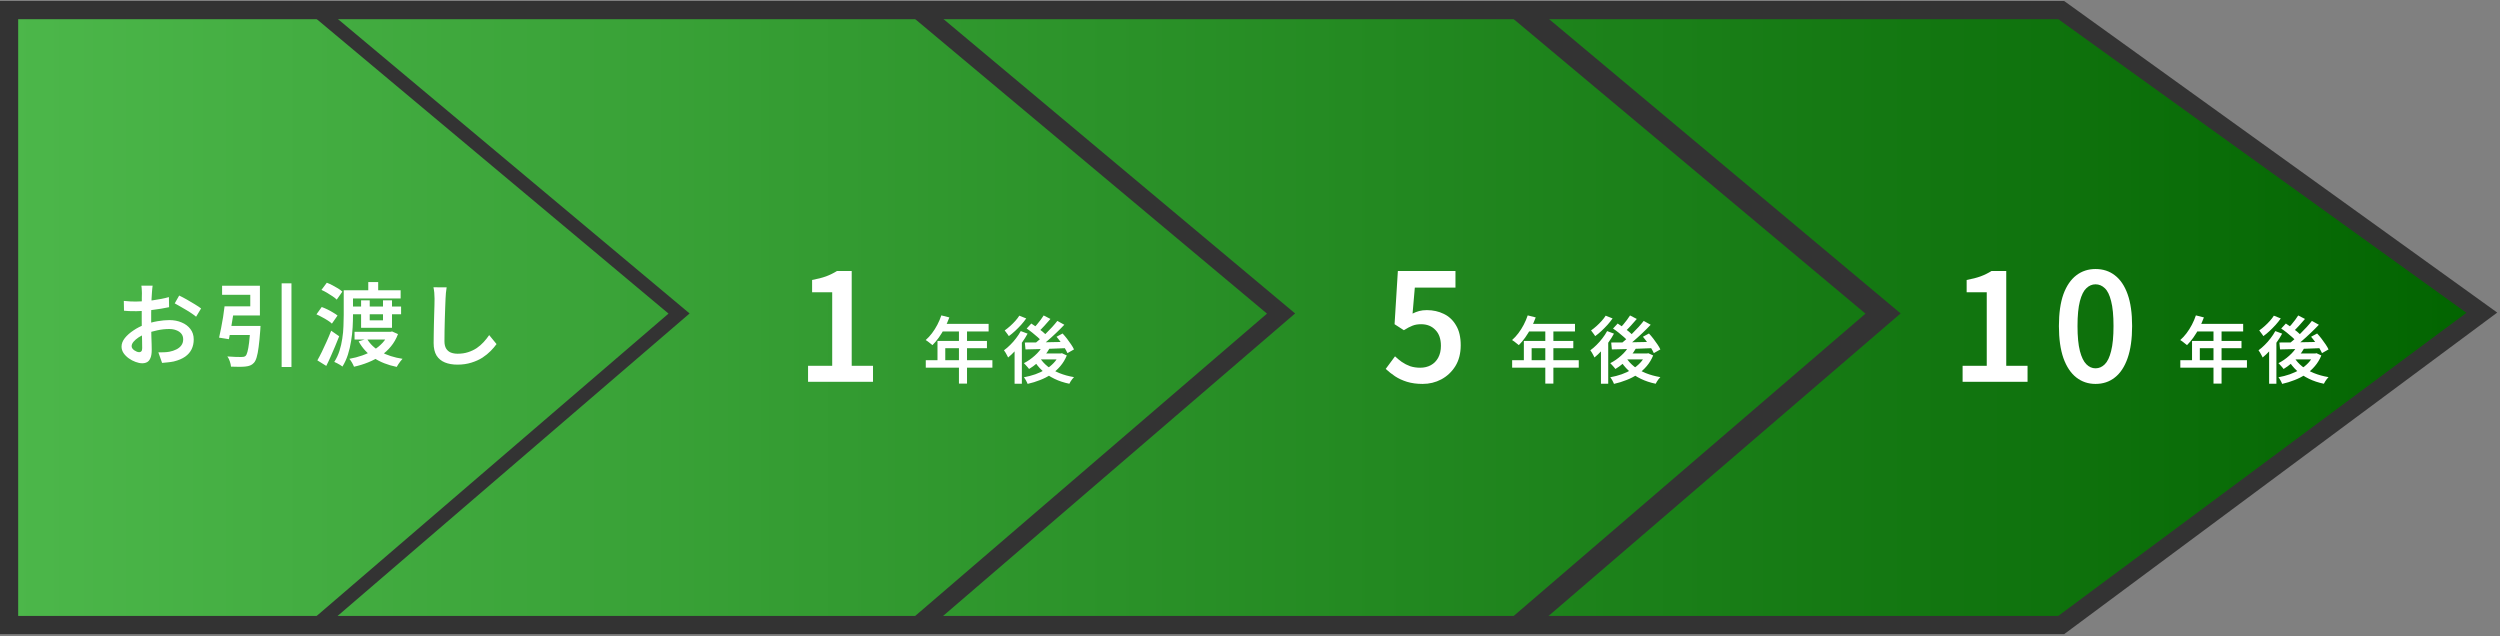 <svg width="550" height="140" viewBox="0 0 550 140" fill="none" xmlns="http://www.w3.org/2000/svg">
<rect x="0" y="0" width="550" height="140" fill="#808080" stroke="none"/>
<path d="M453.466 2.217H2V137.505H453.466L546 68.793L453.466 2.217Z" fill="url(#paint0_linear_3139_2131)" stroke="#333333" stroke-width="4"/>
<path d="M69.644 2.217L149.393 68.978L69.644 137.505" stroke="#333333" stroke-width="3"/>
<path d="M202.084 2.217L281.832 68.978L202.084 137.505" stroke="#333333" stroke-width="4"/>
<path d="M334.524 2.217L414.272 68.978L334.524 137.505" stroke="#333333" stroke-width="5"/>
<path d="M33.58 62.84C33.567 62.947 33.547 63.1 33.52 63.3C33.507 63.5 33.487 63.707 33.46 63.92C33.447 64.12 33.433 64.3 33.42 64.46C33.393 64.833 33.367 65.253 33.34 65.72C33.327 66.187 33.313 66.68 33.3 67.2C33.287 67.72 33.273 68.24 33.26 68.76C33.26 69.28 33.26 69.787 33.26 70.28C33.26 70.813 33.26 71.407 33.26 72.06C33.273 72.7 33.287 73.34 33.3 73.98C33.327 74.62 33.347 75.207 33.36 75.74C33.373 76.26 33.38 76.673 33.38 76.98C33.38 77.74 33.287 78.333 33.1 78.76C32.927 79.187 32.687 79.487 32.38 79.66C32.073 79.833 31.713 79.92 31.3 79.92C30.847 79.92 30.353 79.82 29.82 79.62C29.3 79.433 28.807 79.173 28.34 78.84C27.873 78.507 27.487 78.12 27.18 77.68C26.887 77.227 26.74 76.753 26.74 76.26C26.74 75.62 26.98 74.993 27.46 74.38C27.953 73.767 28.593 73.2 29.38 72.68C30.167 72.147 31.007 71.72 31.9 71.4C32.807 71.067 33.733 70.82 34.68 70.66C35.627 70.5 36.48 70.42 37.24 70.42C38.253 70.42 39.16 70.593 39.96 70.94C40.773 71.273 41.42 71.76 41.9 72.4C42.38 73.027 42.62 73.787 42.62 74.68C42.62 75.467 42.467 76.18 42.16 76.82C41.853 77.46 41.38 78.007 40.74 78.46C40.1 78.913 39.267 79.267 38.24 79.52C37.787 79.613 37.34 79.68 36.9 79.72C36.46 79.76 36.047 79.8 35.66 79.84L34.84 77.52C35.267 77.52 35.687 77.513 36.1 77.5C36.513 77.487 36.9 77.447 37.26 77.38C37.82 77.273 38.327 77.107 38.78 76.88C39.247 76.653 39.613 76.36 39.88 76C40.16 75.627 40.3 75.18 40.3 74.66C40.3 74.167 40.167 73.753 39.9 73.42C39.633 73.087 39.267 72.833 38.8 72.66C38.347 72.473 37.82 72.38 37.22 72.38C36.367 72.38 35.513 72.473 34.66 72.66C33.807 72.833 32.973 73.073 32.16 73.38C31.56 73.607 31.013 73.88 30.52 74.2C30.04 74.52 29.66 74.847 29.38 75.18C29.1 75.513 28.96 75.84 28.96 76.16C28.96 76.333 29.013 76.5 29.12 76.66C29.24 76.82 29.387 76.96 29.56 77.08C29.747 77.2 29.933 77.3 30.12 77.38C30.32 77.447 30.493 77.48 30.64 77.48C30.827 77.48 30.98 77.413 31.1 77.28C31.22 77.147 31.28 76.913 31.28 76.58C31.28 76.22 31.273 75.7 31.26 75.02C31.247 74.34 31.227 73.593 31.2 72.78C31.187 71.953 31.18 71.147 31.18 70.36C31.18 69.787 31.18 69.207 31.18 68.62C31.193 68.02 31.2 67.447 31.2 66.9C31.2 66.353 31.2 65.873 31.2 65.46C31.213 65.033 31.22 64.713 31.22 64.5C31.22 64.353 31.213 64.173 31.2 63.96C31.187 63.747 31.173 63.533 31.16 63.32C31.147 63.107 31.127 62.947 31.1 62.84H33.58ZM39.42 65.02C39.927 65.26 40.487 65.553 41.1 65.9C41.713 66.247 42.3 66.593 42.86 66.94C43.433 67.287 43.893 67.593 44.24 67.86L43.14 69.68C42.9 69.467 42.58 69.227 42.18 68.96C41.78 68.68 41.347 68.407 40.88 68.14C40.427 67.86 39.98 67.6 39.54 67.36C39.113 67.107 38.747 66.9 38.44 66.74L39.42 65.02ZM27.24 66.2C27.813 66.267 28.313 66.307 28.74 66.32C29.167 66.333 29.567 66.34 29.94 66.34C30.447 66.34 31.013 66.32 31.64 66.28C32.267 66.227 32.9 66.16 33.54 66.08C34.193 65.987 34.833 65.88 35.46 65.76C36.087 65.64 36.653 65.507 37.16 65.36L37.2 67.58C36.653 67.7 36.053 67.813 35.4 67.92C34.747 68.027 34.087 68.12 33.42 68.2C32.767 68.28 32.14 68.347 31.54 68.4C30.953 68.44 30.44 68.46 30 68.46C29.36 68.46 28.833 68.453 28.42 68.44C28.007 68.427 27.627 68.4 27.28 68.36L27.24 66.2ZM55.1 71.7H57.32C57.32 71.7 57.313 71.76 57.3 71.88C57.3 71.987 57.293 72.113 57.28 72.26C57.28 72.393 57.273 72.513 57.26 72.62C57.153 74.127 57.033 75.367 56.9 76.34C56.78 77.3 56.633 78.06 56.46 78.62C56.3 79.167 56.1 79.567 55.86 79.82C55.607 80.1 55.333 80.293 55.04 80.4C54.747 80.52 54.393 80.6 53.98 80.64C53.633 80.68 53.173 80.7 52.6 80.7C52.04 80.7 51.447 80.687 50.82 80.66C50.793 80.313 50.707 79.927 50.56 79.5C50.427 79.087 50.247 78.727 50.02 78.42C50.647 78.473 51.247 78.507 51.82 78.52C52.407 78.533 52.827 78.54 53.08 78.54C53.293 78.54 53.467 78.527 53.6 78.5C53.747 78.473 53.88 78.413 54 78.32C54.173 78.173 54.32 77.867 54.44 77.4C54.573 76.92 54.693 76.247 54.8 75.38C54.907 74.5 55 73.38 55.08 72.02L55.1 71.7ZM49.4 67.4H51.6C51.48 68.2 51.347 69.04 51.2 69.92C51.067 70.787 50.927 71.633 50.78 72.46C50.633 73.273 50.493 73.993 50.36 74.62L48.2 74.28C48.347 73.667 48.493 72.973 48.64 72.2C48.8 71.413 48.947 70.6 49.08 69.76C49.213 68.92 49.32 68.133 49.4 67.4ZM61.96 62.34H64.12V80.74H61.96V62.34ZM49.78 71.7H55.74V73.7H49.5L49.78 71.7ZM50.16 67.4H55.06V64.86H48.86V62.86H57.18V69.4H50.16V67.4ZM76.6 63.86H88.14V65.66H76.6V63.86ZM77.22 67.44H88.24V69.14H77.22V67.44ZM78 73H86.18V74.7H78V73ZM75.62 63.86H77.66V69.3C77.66 70.127 77.633 71.033 77.58 72.02C77.527 73.007 77.413 74.013 77.24 75.04C77.08 76.053 76.847 77.047 76.54 78.02C76.233 78.98 75.833 79.853 75.34 80.64C75.207 80.533 75.033 80.413 74.82 80.28C74.607 80.147 74.38 80.02 74.14 79.9C73.913 79.78 73.713 79.687 73.54 79.62C74.02 78.873 74.4 78.067 74.68 77.2C74.96 76.32 75.167 75.42 75.3 74.5C75.447 73.567 75.533 72.66 75.56 71.78C75.6 70.887 75.62 70.06 75.62 69.3V63.86ZM81.02 62.06H83.2V65.04H81.02V62.06ZM79.44 66.08H81.34V70.48H84.26V66.08H86.24V72.12H79.44V66.08ZM85.5 73H85.9L86.26 72.92L87.56 73.5C87.173 74.527 86.653 75.433 86 76.22C85.36 77.007 84.613 77.687 83.76 78.26C82.92 78.833 82 79.32 81 79.72C80.013 80.12 78.973 80.44 77.88 80.68C77.787 80.427 77.64 80.127 77.44 79.78C77.24 79.433 77.047 79.153 76.86 78.94C77.847 78.767 78.793 78.52 79.7 78.2C80.607 77.88 81.44 77.487 82.2 77.02C82.96 76.553 83.62 76.013 84.18 75.4C84.753 74.773 85.193 74.067 85.5 73.28V73ZM80.74 74.54C81.407 75.687 82.413 76.64 83.76 77.4C85.12 78.147 86.72 78.66 88.56 78.94C88.413 79.087 88.26 79.267 88.1 79.48C87.94 79.693 87.787 79.907 87.64 80.12C87.493 80.347 87.373 80.547 87.28 80.72C85.32 80.32 83.633 79.653 82.22 78.72C80.82 77.787 79.713 76.58 78.9 75.1L80.74 74.54ZM70.72 63.78L71.9 62.2C72.3 62.347 72.713 62.533 73.14 62.76C73.58 62.987 73.993 63.22 74.38 63.46C74.767 63.7 75.08 63.933 75.32 64.16L74.08 65.92C73.853 65.68 73.547 65.433 73.16 65.18C72.787 64.927 72.387 64.673 71.96 64.42C71.533 64.167 71.12 63.953 70.72 63.78ZM69.62 69.16L70.78 67.54C71.18 67.687 71.6 67.867 72.04 68.08C72.48 68.293 72.893 68.52 73.28 68.76C73.68 68.987 74.007 69.207 74.26 69.42L73.02 71.2C72.793 70.973 72.487 70.74 72.1 70.5C71.713 70.247 71.3 70.007 70.86 69.78C70.433 69.54 70.02 69.333 69.62 69.16ZM69.82 79.28C70.127 78.747 70.453 78.127 70.8 77.42C71.147 76.7 71.5 75.94 71.86 75.14C72.22 74.34 72.553 73.547 72.86 72.76L74.62 73.98C74.34 74.7 74.04 75.44 73.72 76.2C73.413 76.947 73.093 77.687 72.76 78.42C72.44 79.153 72.113 79.847 71.78 80.5L69.82 79.28ZM98.26 63.22C98.193 63.607 98.14 64.02 98.1 64.46C98.06 64.9 98.033 65.313 98.02 65.7C97.993 66.247 97.967 66.92 97.94 67.72C97.913 68.507 97.887 69.34 97.86 70.22C97.833 71.1 97.813 71.967 97.8 72.82C97.787 73.66 97.78 74.407 97.78 75.06C97.78 75.74 97.907 76.287 98.16 76.7C98.413 77.1 98.753 77.387 99.18 77.56C99.62 77.733 100.12 77.82 100.68 77.82C101.52 77.82 102.287 77.707 102.98 77.48C103.687 77.253 104.32 76.953 104.88 76.58C105.44 76.193 105.947 75.753 106.4 75.26C106.853 74.767 107.26 74.253 107.62 73.72L109.24 75.7C108.907 76.167 108.48 76.667 107.96 77.2C107.453 77.72 106.847 78.213 106.14 78.68C105.433 79.133 104.62 79.5 103.7 79.78C102.78 80.073 101.76 80.22 100.64 80.22C99.587 80.22 98.667 80.06 97.88 79.74C97.093 79.42 96.48 78.913 96.04 78.22C95.613 77.513 95.4 76.6 95.4 75.48C95.4 74.933 95.407 74.307 95.42 73.6C95.433 72.88 95.447 72.14 95.46 71.38C95.487 70.62 95.507 69.873 95.52 69.14C95.547 68.407 95.567 67.74 95.58 67.14C95.593 66.54 95.6 66.06 95.6 65.7C95.6 65.247 95.58 64.807 95.54 64.38C95.5 63.953 95.44 63.56 95.36 63.2L98.26 63.22Z" fill="white"/>
<path d="M336.096 69.384L337.856 69.832C337.568 70.621 337.227 71.395 336.832 72.152C336.437 72.899 336.011 73.597 335.552 74.248C335.093 74.888 334.624 75.448 334.144 75.928C334.027 75.832 333.877 75.715 333.696 75.576C333.515 75.427 333.333 75.283 333.152 75.144C332.971 75.005 332.805 74.893 332.656 74.808C333.147 74.381 333.605 73.885 334.032 73.32C334.469 72.744 334.864 72.12 335.216 71.448C335.568 70.776 335.861 70.088 336.096 69.384ZM336.272 71.256H346.496V72.92H335.456L336.272 71.256ZM335.248 75H346.128V76.6H336.96V80.072H335.248V75ZM332.672 79.24H347.328V80.888H332.672V79.24ZM339.968 72.12H341.744V84.392H339.968V72.12ZM358.432 76.056L359.968 76.536C359.627 77.165 359.205 77.768 358.704 78.344C358.213 78.92 357.685 79.448 357.12 79.928C356.555 80.408 355.979 80.824 355.392 81.176C355.317 81.069 355.211 80.936 355.072 80.776C354.933 80.616 354.789 80.456 354.64 80.296C354.501 80.125 354.373 79.992 354.256 79.896C355.099 79.469 355.893 78.92 356.64 78.248C357.397 77.576 357.995 76.845 358.432 76.056ZM358.608 69.4L360.096 70.168C359.68 70.669 359.237 71.171 358.768 71.672C358.309 72.173 357.888 72.6 357.504 72.952L356.32 72.28C356.576 72.024 356.843 71.731 357.12 71.4C357.408 71.069 357.68 70.728 357.936 70.376C358.203 70.024 358.427 69.699 358.608 69.4ZM361.616 70.6L363.152 71.448C362.597 72.035 361.989 72.643 361.328 73.272C360.667 73.901 360 74.504 359.328 75.08C358.667 75.656 358.037 76.157 357.44 76.584L356.304 75.832C356.752 75.501 357.216 75.123 357.696 74.696C358.176 74.269 358.651 73.821 359.12 73.352C359.6 72.883 360.053 72.413 360.48 71.944C360.907 71.475 361.285 71.027 361.616 70.6ZM354.864 72.28L355.888 71.176C356.283 71.421 356.693 71.699 357.12 72.008C357.557 72.317 357.968 72.632 358.352 72.952C358.736 73.272 359.04 73.571 359.264 73.848L358.176 75.08C357.963 74.813 357.669 74.515 357.296 74.184C356.923 73.843 356.523 73.507 356.096 73.176C355.68 72.845 355.269 72.547 354.864 72.28ZM361.44 74.088L362.768 73.368C363.099 73.72 363.424 74.104 363.744 74.52C364.064 74.936 364.363 75.352 364.64 75.768C364.917 76.173 365.131 76.541 365.28 76.872L363.84 77.688C363.701 77.368 363.504 77 363.248 76.584C362.992 76.157 362.704 75.731 362.384 75.304C362.075 74.867 361.76 74.461 361.44 74.088ZM354.464 75.352C355.243 75.352 356.139 75.347 357.152 75.336C358.165 75.315 359.243 75.293 360.384 75.272C361.536 75.251 362.677 75.229 363.808 75.208L363.744 76.584C362.656 76.627 361.563 76.669 360.464 76.712C359.365 76.744 358.315 76.776 357.312 76.808C356.309 76.829 355.408 76.851 354.608 76.872L354.464 75.352ZM357.728 78.648C358.176 79.384 358.768 80.045 359.504 80.632C360.251 81.208 361.109 81.693 362.08 82.088C363.061 82.483 364.128 82.776 365.28 82.968C365.163 83.085 365.035 83.229 364.896 83.4C364.768 83.581 364.645 83.757 364.528 83.928C364.421 84.109 364.331 84.275 364.256 84.424C363.051 84.179 361.947 83.811 360.944 83.32C359.952 82.84 359.072 82.248 358.304 81.544C357.536 80.84 356.885 80.024 356.352 79.096L357.728 78.648ZM358.128 77.768H362.56V79.064H356.976L358.128 77.768ZM362.016 77.768H362.336L362.624 77.704L363.696 78.2C363.333 79.085 362.859 79.869 362.272 80.552C361.696 81.235 361.029 81.832 360.272 82.344C359.525 82.845 358.709 83.267 357.824 83.608C356.949 83.96 356.032 84.243 355.072 84.456C354.997 84.243 354.88 83.992 354.72 83.704C354.56 83.416 354.405 83.181 354.256 83C355.131 82.84 355.968 82.621 356.768 82.344C357.579 82.056 358.325 81.704 359.008 81.288C359.701 80.872 360.304 80.392 360.816 79.848C361.339 79.304 361.739 78.691 362.016 78.008V77.768ZM353.568 72.84L355.072 73.4C354.731 74.04 354.325 74.685 353.856 75.336C353.387 75.976 352.885 76.584 352.352 77.16C351.829 77.725 351.307 78.221 350.784 78.648C350.741 78.52 350.661 78.36 350.544 78.168C350.437 77.965 350.325 77.763 350.208 77.56C350.091 77.357 349.979 77.192 349.872 77.064C350.341 76.723 350.8 76.328 351.248 75.88C351.707 75.432 352.133 74.947 352.528 74.424C352.933 73.901 353.28 73.373 353.568 72.84ZM353.248 69.448L354.768 70.056C354.448 70.515 354.075 70.984 353.648 71.464C353.221 71.933 352.773 72.387 352.304 72.824C351.845 73.251 351.392 73.624 350.944 73.944C350.869 73.827 350.779 73.693 350.672 73.544C350.565 73.395 350.453 73.245 350.336 73.096C350.219 72.936 350.117 72.803 350.032 72.696C350.427 72.419 350.827 72.099 351.232 71.736C351.648 71.363 352.032 70.979 352.384 70.584C352.736 70.189 353.024 69.811 353.248 69.448ZM352.208 76.168L353.648 74.712L353.808 74.792V84.424H352.208V76.168Z" fill="white"/>
<path d="M312.976 84.462C311.7 84.462 310.556 84.308 309.544 84C308.554 83.692 307.674 83.285 306.904 82.779C306.156 82.273 305.474 81.734 304.858 81.162L306.904 78.39C307.366 78.83 307.872 79.248 308.422 79.644C308.972 80.018 309.577 80.326 310.237 80.568C310.919 80.788 311.656 80.898 312.448 80.898C313.328 80.898 314.109 80.711 314.791 80.337C315.473 79.963 316.012 79.413 316.408 78.687C316.804 77.961 317.002 77.092 317.002 76.08C317.002 74.562 316.595 73.396 315.781 72.582C314.989 71.746 313.944 71.328 312.646 71.328C311.898 71.328 311.26 71.438 310.732 71.658C310.204 71.856 309.577 72.186 308.851 72.648L306.805 71.328L307.531 59.613H320.203V63.276H311.26L310.765 68.985C311.249 68.743 311.733 68.556 312.217 68.424C312.723 68.292 313.284 68.226 313.9 68.226C315.264 68.226 316.507 68.501 317.629 69.051C318.773 69.601 319.675 70.448 320.335 71.592C321.017 72.714 321.358 74.166 321.358 75.948C321.358 77.752 320.962 79.292 320.17 80.568C319.378 81.822 318.344 82.79 317.068 83.472C315.814 84.132 314.45 84.462 312.976 84.462Z" fill="white"/>
<path d="M483.096 69.384L484.856 69.832C484.568 70.621 484.227 71.395 483.832 72.152C483.437 72.899 483.011 73.597 482.552 74.248C482.093 74.888 481.624 75.448 481.144 75.928C481.027 75.832 480.877 75.715 480.696 75.576C480.515 75.427 480.333 75.283 480.152 75.144C479.971 75.005 479.805 74.893 479.656 74.808C480.147 74.381 480.605 73.885 481.032 73.32C481.469 72.744 481.864 72.12 482.216 71.448C482.568 70.776 482.861 70.088 483.096 69.384ZM483.272 71.256H493.496V72.92H482.456L483.272 71.256ZM482.248 75H493.128V76.6H483.96V80.072H482.248V75ZM479.672 79.24H494.328V80.888H479.672V79.24ZM486.968 72.12H488.744V84.392H486.968V72.12ZM505.432 76.056L506.968 76.536C506.627 77.165 506.205 77.768 505.704 78.344C505.213 78.92 504.685 79.448 504.12 79.928C503.555 80.408 502.979 80.824 502.392 81.176C502.317 81.069 502.211 80.936 502.072 80.776C501.933 80.616 501.789 80.456 501.64 80.296C501.501 80.125 501.373 79.992 501.256 79.896C502.099 79.469 502.893 78.92 503.64 78.248C504.397 77.576 504.995 76.845 505.432 76.056ZM505.608 69.4L507.096 70.168C506.68 70.669 506.237 71.171 505.768 71.672C505.309 72.173 504.888 72.6 504.504 72.952L503.32 72.28C503.576 72.024 503.843 71.731 504.12 71.4C504.408 71.069 504.68 70.728 504.936 70.376C505.203 70.024 505.427 69.699 505.608 69.4ZM508.616 70.6L510.152 71.448C509.597 72.035 508.989 72.643 508.328 73.272C507.667 73.901 507 74.504 506.328 75.08C505.667 75.656 505.037 76.157 504.44 76.584L503.304 75.832C503.752 75.501 504.216 75.123 504.696 74.696C505.176 74.269 505.651 73.821 506.12 73.352C506.6 72.883 507.053 72.413 507.48 71.944C507.907 71.475 508.285 71.027 508.616 70.6ZM501.864 72.28L502.888 71.176C503.283 71.421 503.693 71.699 504.12 72.008C504.557 72.317 504.968 72.632 505.352 72.952C505.736 73.272 506.04 73.571 506.264 73.848L505.176 75.08C504.963 74.813 504.669 74.515 504.296 74.184C503.923 73.843 503.523 73.507 503.096 73.176C502.68 72.845 502.269 72.547 501.864 72.28ZM508.44 74.088L509.768 73.368C510.099 73.72 510.424 74.104 510.744 74.52C511.064 74.936 511.363 75.352 511.64 75.768C511.917 76.173 512.131 76.541 512.28 76.872L510.84 77.688C510.701 77.368 510.504 77 510.248 76.584C509.992 76.157 509.704 75.731 509.384 75.304C509.075 74.867 508.76 74.461 508.44 74.088ZM501.464 75.352C502.243 75.352 503.139 75.347 504.152 75.336C505.165 75.315 506.243 75.293 507.384 75.272C508.536 75.251 509.677 75.229 510.808 75.208L510.744 76.584C509.656 76.627 508.563 76.669 507.464 76.712C506.365 76.744 505.315 76.776 504.312 76.808C503.309 76.829 502.408 76.851 501.608 76.872L501.464 75.352ZM504.728 78.648C505.176 79.384 505.768 80.045 506.504 80.632C507.251 81.208 508.109 81.693 509.08 82.088C510.061 82.483 511.128 82.776 512.28 82.968C512.163 83.085 512.035 83.229 511.896 83.4C511.768 83.581 511.645 83.757 511.528 83.928C511.421 84.109 511.331 84.275 511.256 84.424C510.051 84.179 508.947 83.811 507.944 83.32C506.952 82.84 506.072 82.248 505.304 81.544C504.536 80.84 503.885 80.024 503.352 79.096L504.728 78.648ZM505.128 77.768H509.56V79.064H503.976L505.128 77.768ZM509.016 77.768H509.336L509.624 77.704L510.696 78.2C510.333 79.085 509.859 79.869 509.272 80.552C508.696 81.235 508.029 81.832 507.272 82.344C506.525 82.845 505.709 83.267 504.824 83.608C503.949 83.96 503.032 84.243 502.072 84.456C501.997 84.243 501.88 83.992 501.72 83.704C501.56 83.416 501.405 83.181 501.256 83C502.131 82.84 502.968 82.621 503.768 82.344C504.579 82.056 505.325 81.704 506.008 81.288C506.701 80.872 507.304 80.392 507.816 79.848C508.339 79.304 508.739 78.691 509.016 78.008V77.768ZM500.568 72.84L502.072 73.4C501.731 74.04 501.325 74.685 500.856 75.336C500.387 75.976 499.885 76.584 499.352 77.16C498.829 77.725 498.307 78.221 497.784 78.648C497.741 78.52 497.661 78.36 497.544 78.168C497.437 77.965 497.325 77.763 497.208 77.56C497.091 77.357 496.979 77.192 496.872 77.064C497.341 76.723 497.8 76.328 498.248 75.88C498.707 75.432 499.133 74.947 499.528 74.424C499.933 73.901 500.28 73.373 500.568 72.84ZM500.248 69.448L501.768 70.056C501.448 70.515 501.075 70.984 500.648 71.464C500.221 71.933 499.773 72.387 499.304 72.824C498.845 73.251 498.392 73.624 497.944 73.944C497.869 73.827 497.779 73.693 497.672 73.544C497.565 73.395 497.453 73.245 497.336 73.096C497.219 72.936 497.117 72.803 497.032 72.696C497.427 72.419 497.827 72.099 498.232 71.736C498.648 71.363 499.032 70.979 499.384 70.584C499.736 70.189 500.024 69.811 500.248 69.448ZM499.208 76.168L500.648 74.712L500.808 74.792V84.424H499.208V76.168Z" fill="white"/>
<path d="M431.772 84V80.469H437.085V64.299H432.663V61.593C433.851 61.373 434.874 61.109 435.732 60.801C436.612 60.471 437.415 60.075 438.141 59.613H441.375V80.469H446.061V84H431.772ZM461.013 84.462C459.407 84.462 457.999 83.989 456.789 83.043C455.579 82.097 454.633 80.678 453.951 78.786C453.291 76.894 452.961 74.54 452.961 71.724C452.961 68.908 453.291 66.576 453.951 64.728C454.633 62.88 455.579 61.494 456.789 60.57C457.999 59.646 459.407 59.184 461.013 59.184C462.663 59.184 464.082 59.646 465.27 60.57C466.48 61.494 467.415 62.88 468.075 64.728C468.735 66.576 469.065 68.908 469.065 71.724C469.065 74.54 468.735 76.894 468.075 78.786C467.415 80.678 466.48 82.097 465.27 83.043C464.082 83.989 462.663 84.462 461.013 84.462ZM461.013 81.03C461.783 81.03 462.465 80.733 463.059 80.139C463.653 79.545 464.115 78.577 464.445 77.235C464.797 75.871 464.973 74.034 464.973 71.724C464.973 69.414 464.797 67.588 464.445 66.246C464.115 64.904 463.653 63.958 463.059 63.408C462.465 62.836 461.783 62.55 461.013 62.55C460.265 62.55 459.594 62.836 459 63.408C458.406 63.958 457.933 64.904 457.581 66.246C457.229 67.588 457.053 69.414 457.053 71.724C457.053 74.034 457.229 75.871 457.581 77.235C457.933 78.577 458.406 79.545 459 80.139C459.594 80.733 460.265 81.03 461.013 81.03Z" fill="white"/>
<path d="M207.096 69.384L208.856 69.832C208.568 70.621 208.227 71.395 207.832 72.152C207.437 72.899 207.011 73.597 206.552 74.248C206.093 74.888 205.624 75.448 205.144 75.928C205.027 75.832 204.877 75.715 204.696 75.576C204.515 75.427 204.333 75.283 204.152 75.144C203.971 75.005 203.805 74.893 203.656 74.808C204.147 74.381 204.605 73.885 205.032 73.32C205.469 72.744 205.864 72.12 206.216 71.448C206.568 70.776 206.861 70.088 207.096 69.384ZM207.272 71.256H217.496V72.92H206.456L207.272 71.256ZM206.248 75H217.128V76.6H207.96V80.072H206.248V75ZM203.672 79.24H218.328V80.888H203.672V79.24ZM210.968 72.12H212.744V84.392H210.968V72.12ZM229.432 76.056L230.968 76.536C230.627 77.165 230.205 77.768 229.704 78.344C229.213 78.92 228.685 79.448 228.12 79.928C227.555 80.408 226.979 80.824 226.392 81.176C226.317 81.069 226.211 80.936 226.072 80.776C225.933 80.616 225.789 80.456 225.64 80.296C225.501 80.125 225.373 79.992 225.256 79.896C226.099 79.469 226.893 78.92 227.64 78.248C228.397 77.576 228.995 76.845 229.432 76.056ZM229.608 69.4L231.096 70.168C230.68 70.669 230.237 71.171 229.768 71.672C229.309 72.173 228.888 72.6 228.504 72.952L227.32 72.28C227.576 72.024 227.843 71.731 228.12 71.4C228.408 71.069 228.68 70.728 228.936 70.376C229.203 70.024 229.427 69.699 229.608 69.4ZM232.616 70.6L234.152 71.448C233.597 72.035 232.989 72.643 232.328 73.272C231.667 73.901 231 74.504 230.328 75.08C229.667 75.656 229.037 76.157 228.44 76.584L227.304 75.832C227.752 75.501 228.216 75.123 228.696 74.696C229.176 74.269 229.651 73.821 230.12 73.352C230.6 72.883 231.053 72.413 231.48 71.944C231.907 71.475 232.285 71.027 232.616 70.6ZM225.864 72.28L226.888 71.176C227.283 71.421 227.693 71.699 228.12 72.008C228.557 72.317 228.968 72.632 229.352 72.952C229.736 73.272 230.04 73.571 230.264 73.848L229.176 75.08C228.963 74.813 228.669 74.515 228.296 74.184C227.923 73.843 227.523 73.507 227.096 73.176C226.68 72.845 226.269 72.547 225.864 72.28ZM232.44 74.088L233.768 73.368C234.099 73.72 234.424 74.104 234.744 74.52C235.064 74.936 235.363 75.352 235.64 75.768C235.917 76.173 236.131 76.541 236.28 76.872L234.84 77.688C234.701 77.368 234.504 77 234.248 76.584C233.992 76.157 233.704 75.731 233.384 75.304C233.075 74.867 232.76 74.461 232.44 74.088ZM225.464 75.352C226.243 75.352 227.139 75.347 228.152 75.336C229.165 75.315 230.243 75.293 231.384 75.272C232.536 75.251 233.677 75.229 234.808 75.208L234.744 76.584C233.656 76.627 232.563 76.669 231.464 76.712C230.365 76.744 229.315 76.776 228.312 76.808C227.309 76.829 226.408 76.851 225.608 76.872L225.464 75.352ZM228.728 78.648C229.176 79.384 229.768 80.045 230.504 80.632C231.251 81.208 232.109 81.693 233.08 82.088C234.061 82.483 235.128 82.776 236.28 82.968C236.163 83.085 236.035 83.229 235.896 83.4C235.768 83.581 235.645 83.757 235.528 83.928C235.421 84.109 235.331 84.275 235.256 84.424C234.051 84.179 232.947 83.811 231.944 83.32C230.952 82.84 230.072 82.248 229.304 81.544C228.536 80.84 227.885 80.024 227.352 79.096L228.728 78.648ZM229.128 77.768H233.56V79.064H227.976L229.128 77.768ZM233.016 77.768H233.336L233.624 77.704L234.696 78.2C234.333 79.085 233.859 79.869 233.272 80.552C232.696 81.235 232.029 81.832 231.272 82.344C230.525 82.845 229.709 83.267 228.824 83.608C227.949 83.96 227.032 84.243 226.072 84.456C225.997 84.243 225.88 83.992 225.72 83.704C225.56 83.416 225.405 83.181 225.256 83C226.131 82.84 226.968 82.621 227.768 82.344C228.579 82.056 229.325 81.704 230.008 81.288C230.701 80.872 231.304 80.392 231.816 79.848C232.339 79.304 232.739 78.691 233.016 78.008V77.768ZM224.568 72.84L226.072 73.4C225.731 74.04 225.325 74.685 224.856 75.336C224.387 75.976 223.885 76.584 223.352 77.16C222.829 77.725 222.307 78.221 221.784 78.648C221.741 78.52 221.661 78.36 221.544 78.168C221.437 77.965 221.325 77.763 221.208 77.56C221.091 77.357 220.979 77.192 220.872 77.064C221.341 76.723 221.8 76.328 222.248 75.88C222.707 75.432 223.133 74.947 223.528 74.424C223.933 73.901 224.28 73.373 224.568 72.84ZM224.248 69.448L225.768 70.056C225.448 70.515 225.075 70.984 224.648 71.464C224.221 71.933 223.773 72.387 223.304 72.824C222.845 73.251 222.392 73.624 221.944 73.944C221.869 73.827 221.779 73.693 221.672 73.544C221.565 73.395 221.453 73.245 221.336 73.096C221.219 72.936 221.117 72.803 221.032 72.696C221.427 72.419 221.827 72.099 222.232 71.736C222.648 71.363 223.032 70.979 223.384 70.584C223.736 70.189 224.024 69.811 224.248 69.448ZM223.208 76.168L224.648 74.712L224.808 74.792V84.424H223.208V76.168Z" fill="white"/>
<path d="M177.772 84V80.469H183.085V64.299H178.663V61.593C179.851 61.373 180.874 61.109 181.732 60.801C182.612 60.471 183.415 60.075 184.141 59.613H187.375V80.469H192.061V84H177.772Z" fill="white"/>
<defs>
<linearGradient id="paint0_linear_3139_2131" x1="2" y1="69.861" x2="546" y2="69.861" gradientUnits="userSpaceOnUse">
<stop stop-color="#4CB74A"/>
<stop offset="1" stop-color="#026400"/>
</linearGradient>
</defs>
</svg>

